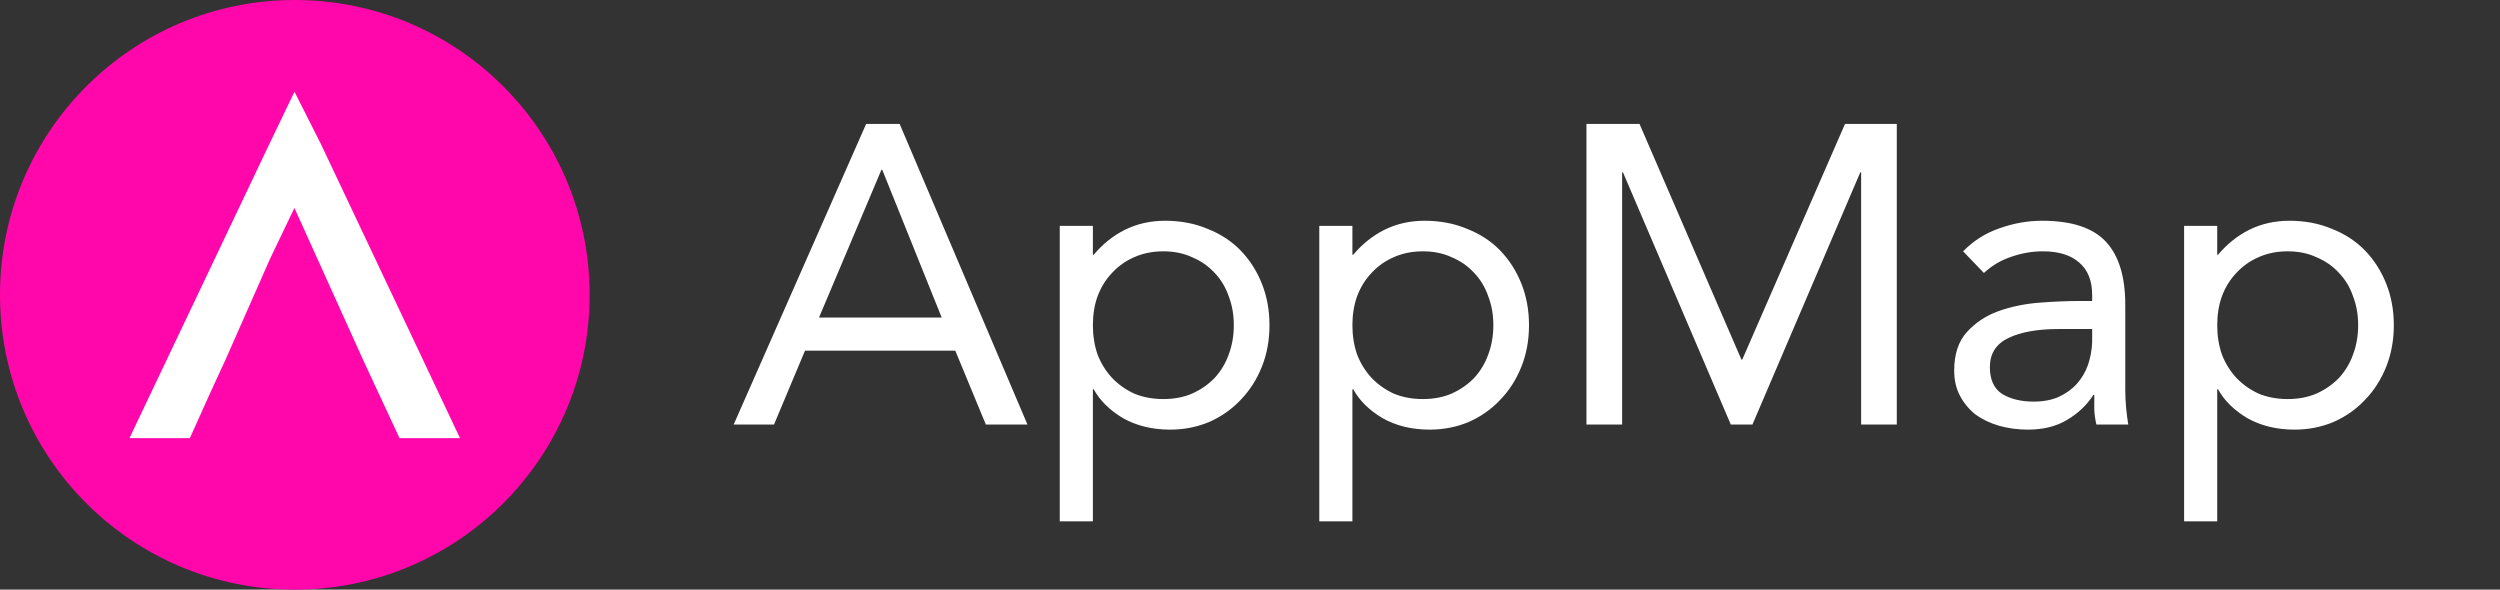 <svg width="106" height="25" viewBox="0 0 106 25" fill="none" xmlns="http://www.w3.org/2000/svg">
<rect x="0" y="0" width="106" height="25" fill="#333333" stroke="none"/>
<circle cx="12.5" cy="12.5" r="12.5" fill="#FF07AA"/>
<path d="M16.931 14.303L13.152 6.317L12.497 5.021L11.874 6.317L6.28 18.078H7.726L8.423 16.529L9.13 14.991L10.988 10.78L12.497 7.633L15.823 14.991L16.17 15.74L17.259 18.078H18.715L16.931 14.303Z" fill="white"/>
<path d="M16.931 14.303L13.152 6.317L12.497 5.021L11.874 6.317L6.28 18.078H7.726L8.423 16.529L9.13 14.991L10.988 10.78L12.497 7.633L15.823 14.991L16.17 15.74L17.259 18.078H18.715L16.931 14.303Z" stroke="white"/>
<path d="M36.724 5.256H38.146L43.564 18H41.8L40.504 14.868H34.132L32.818 18H31.108L36.724 5.256ZM37.408 7.2H37.372L34.726 13.464H39.928L37.408 7.2ZM44.934 9.576H46.338V10.8H46.374C46.758 10.344 47.202 9.99 47.706 9.738C48.222 9.486 48.786 9.36 49.398 9.36C50.058 9.36 50.658 9.474 51.198 9.702C51.75 9.918 52.218 10.224 52.602 10.62C52.986 11.016 53.286 11.484 53.502 12.024C53.718 12.564 53.826 13.152 53.826 13.788C53.826 14.424 53.718 15.012 53.502 15.552C53.286 16.092 52.986 16.56 52.602 16.956C52.23 17.352 51.786 17.664 51.27 17.892C50.754 18.108 50.202 18.216 49.614 18.216C48.858 18.216 48.192 18.054 47.616 17.73C47.052 17.394 46.638 16.986 46.374 16.506H46.338V22.104H44.934V9.576ZM46.338 13.788C46.338 14.232 46.404 14.646 46.536 15.03C46.68 15.402 46.884 15.732 47.148 16.02C47.412 16.296 47.724 16.518 48.084 16.686C48.456 16.842 48.87 16.92 49.326 16.92C49.782 16.92 50.19 16.842 50.55 16.686C50.922 16.518 51.24 16.296 51.504 16.02C51.768 15.732 51.966 15.402 52.098 15.03C52.242 14.646 52.314 14.232 52.314 13.788C52.314 13.344 52.242 12.936 52.098 12.564C51.966 12.18 51.768 11.85 51.504 11.574C51.24 11.286 50.922 11.064 50.55 10.908C50.19 10.74 49.782 10.656 49.326 10.656C48.87 10.656 48.456 10.74 48.084 10.908C47.724 11.064 47.412 11.286 47.148 11.574C46.884 11.85 46.68 12.18 46.536 12.564C46.404 12.936 46.338 13.344 46.338 13.788ZM55.938 9.576H57.342V10.8H57.378C57.762 10.344 58.206 9.99 58.71 9.738C59.226 9.486 59.79 9.36 60.402 9.36C61.062 9.36 61.662 9.474 62.202 9.702C62.754 9.918 63.222 10.224 63.606 10.62C63.99 11.016 64.29 11.484 64.506 12.024C64.722 12.564 64.83 13.152 64.83 13.788C64.83 14.424 64.722 15.012 64.506 15.552C64.29 16.092 63.99 16.56 63.606 16.956C63.234 17.352 62.79 17.664 62.274 17.892C61.758 18.108 61.206 18.216 60.618 18.216C59.862 18.216 59.196 18.054 58.62 17.73C58.056 17.394 57.642 16.986 57.378 16.506H57.342V22.104H55.938V9.576ZM57.342 13.788C57.342 14.232 57.408 14.646 57.54 15.03C57.684 15.402 57.888 15.732 58.152 16.02C58.416 16.296 58.728 16.518 59.088 16.686C59.46 16.842 59.874 16.92 60.33 16.92C60.786 16.92 61.194 16.842 61.554 16.686C61.926 16.518 62.244 16.296 62.508 16.02C62.772 15.732 62.97 15.402 63.102 15.03C63.246 14.646 63.318 14.232 63.318 13.788C63.318 13.344 63.246 12.936 63.102 12.564C62.97 12.18 62.772 11.85 62.508 11.574C62.244 11.286 61.926 11.064 61.554 10.908C61.194 10.74 60.786 10.656 60.33 10.656C59.874 10.656 59.46 10.74 59.088 10.908C58.728 11.064 58.416 11.286 58.152 11.574C57.888 11.85 57.684 12.18 57.54 12.564C57.408 12.936 57.342 13.344 57.342 13.788ZM67.266 5.256H69.516L73.836 15.246H73.872L78.228 5.256H80.424V18H78.912V7.308H78.876L74.304 18H73.386L68.814 7.308H68.778V18H67.266V5.256ZM83.236 10.656C83.668 10.212 84.178 9.888 84.766 9.684C85.366 9.468 85.972 9.36 86.584 9.36C87.832 9.36 88.732 9.654 89.284 10.242C89.836 10.83 90.112 11.724 90.112 12.924V16.542C90.112 16.782 90.124 17.034 90.148 17.298C90.172 17.55 90.202 17.784 90.238 18H88.888C88.84 17.808 88.81 17.598 88.798 17.37C88.798 17.13 88.798 16.92 88.798 16.74H88.762C88.486 17.172 88.114 17.526 87.646 17.802C87.19 18.078 86.638 18.216 85.99 18.216C85.558 18.216 85.15 18.162 84.766 18.054C84.394 17.946 84.064 17.79 83.776 17.586C83.5 17.37 83.278 17.106 83.11 16.794C82.942 16.482 82.858 16.122 82.858 15.714C82.858 15.018 83.038 14.472 83.398 14.076C83.758 13.68 84.202 13.386 84.73 13.194C85.27 13.002 85.846 12.882 86.458 12.834C87.082 12.786 87.652 12.762 88.168 12.762H88.708V12.51C88.708 11.898 88.522 11.436 88.15 11.124C87.79 10.812 87.28 10.656 86.62 10.656C86.164 10.656 85.714 10.734 85.27 10.89C84.838 11.034 84.454 11.262 84.118 11.574L83.236 10.656ZM87.304 13.95C86.404 13.95 85.69 14.076 85.162 14.328C84.634 14.58 84.37 14.994 84.37 15.57C84.37 16.098 84.544 16.476 84.892 16.704C85.252 16.92 85.696 17.028 86.224 17.028C86.632 17.028 86.986 16.962 87.286 16.83C87.598 16.686 87.856 16.5 88.06 16.272C88.264 16.044 88.42 15.78 88.528 15.48C88.636 15.168 88.696 14.838 88.708 14.49V13.95H87.304ZM92.606 9.576H94.01V10.8H94.046C94.43 10.344 94.874 9.99 95.378 9.738C95.894 9.486 96.458 9.36 97.07 9.36C97.73 9.36 98.33 9.474 98.87 9.702C99.422 9.918 99.89 10.224 100.274 10.62C100.658 11.016 100.958 11.484 101.174 12.024C101.39 12.564 101.498 13.152 101.498 13.788C101.498 14.424 101.39 15.012 101.174 15.552C100.958 16.092 100.658 16.56 100.274 16.956C99.902 17.352 99.458 17.664 98.942 17.892C98.426 18.108 97.874 18.216 97.286 18.216C96.53 18.216 95.864 18.054 95.288 17.73C94.724 17.394 94.31 16.986 94.046 16.506H94.01V22.104H92.606V9.576ZM94.01 13.788C94.01 14.232 94.076 14.646 94.208 15.03C94.352 15.402 94.556 15.732 94.82 16.02C95.084 16.296 95.396 16.518 95.756 16.686C96.128 16.842 96.542 16.92 96.998 16.92C97.454 16.92 97.862 16.842 98.222 16.686C98.594 16.518 98.912 16.296 99.176 16.02C99.44 15.732 99.638 15.402 99.77 15.03C99.914 14.646 99.986 14.232 99.986 13.788C99.986 13.344 99.914 12.936 99.77 12.564C99.638 12.18 99.44 11.85 99.176 11.574C98.912 11.286 98.594 11.064 98.222 10.908C97.862 10.74 97.454 10.656 96.998 10.656C96.542 10.656 96.128 10.74 95.756 10.908C95.396 11.064 95.084 11.286 94.82 11.574C94.556 11.85 94.352 12.18 94.208 12.564C94.076 12.936 94.01 13.344 94.01 13.788Z" fill="white"/>
</svg>
